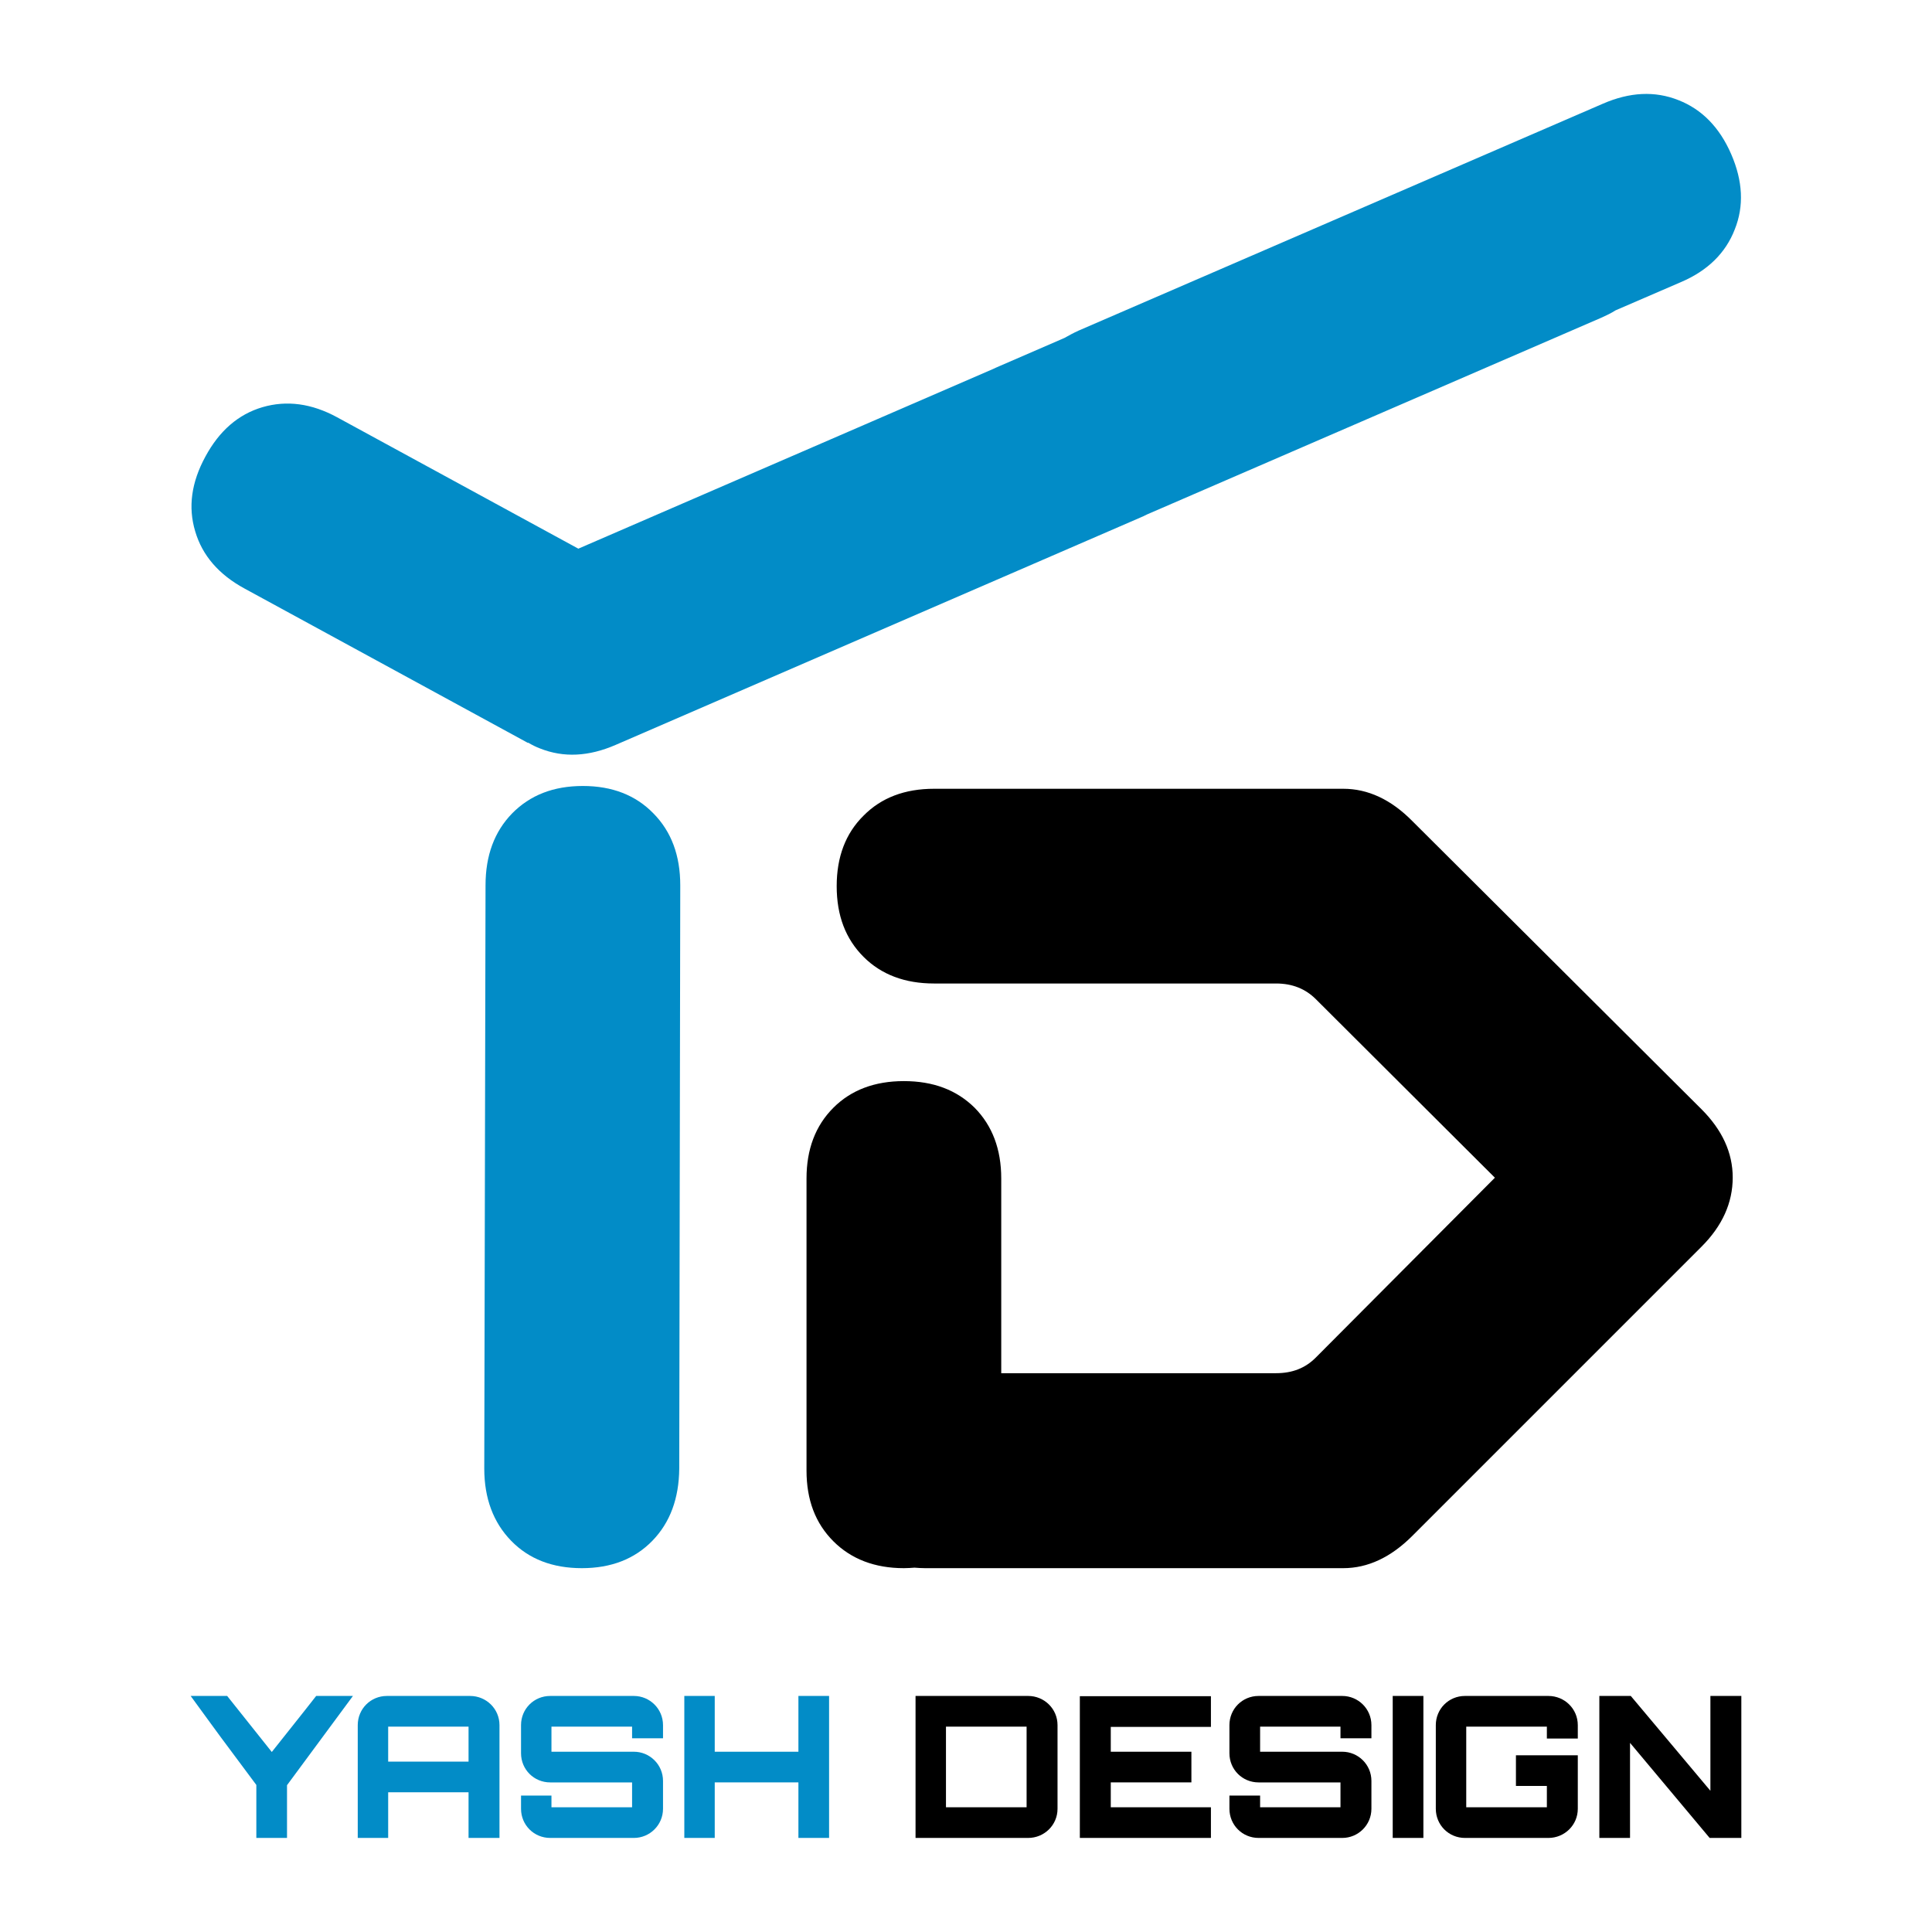 <?xml version="1.0" encoding="UTF-8"?>
<!DOCTYPE svg PUBLIC "-//W3C//DTD SVG 1.1//EN" "http://www.w3.org/Graphics/SVG/1.1/DTD/svg11.dtd">
<!-- Creator: CorelDRAW X7 -->
<svg xmlns="http://www.w3.org/2000/svg" xml:space="preserve" width="76.2mm" height="76.2mm" version="1.1" style="shape-rendering:geometricPrecision; text-rendering:geometricPrecision; image-rendering:optimizeQuality; fill-rule:evenodd; clip-rule:evenodd"
viewBox="0 0 7620 7620"
 xmlns:xlink="http://www.w3.org/1999/xlink">
 <defs>
  <style type="text/css">
   <![CDATA[
    .fil0 {fill:none}
    .fil1 {fill:black;fill-rule:nonzero}
    .fil3 {fill:black;fill-rule:nonzero}
    .fil2 {fill:#028CC7;fill-rule:nonzero}
   ]]>
  </style>
 </defs>
 <g id="Layer_x0020_1">
  <rect class="fil0" width="7620" height="7620"/>
  <path class="fil1" d="M6711 4917l-1141 1141c-84,84 -175,127 -272,127l-1649 0c-15,0 -29,-1 -42,-2 -14,1 -28,2 -42,2 -115,0 -208,-36 -278,-106 -71,-71 -106,-163 -106,-279l0 -1152c0,-115 35,-208 106,-279 70,-70 163,-105 278,-105 116,0 208,35 279,105 70,71 105,164 105,279l0 768 1084 0c64,0 115,-20 156,-61l707 -710 -706 -704c-41,-41 -93,-62 -157,-62l-1349 0c-115,0 -208,-35 -278,-105 -71,-71 -106,-163 -106,-279 0,-115 35,-208 106,-278 70,-71 163,-106 278,-106l1614 0c97,0 188,42 272,127l1141 1137c82,82 123,172 123,269 0,100 -41,191 -123,273z"/>
  <path class="fil2" d="M2679 5792c-1,118 -36,213 -106,285 -70,72 -163,108 -278,108 -116,0 -209,-36 -279,-108 -70,-72 -106,-167 -106,-285l5 -2300c0,-118 35,-212 105,-284 71,-72 163,-108 279,-108 115,0 208,36 278,108 71,72 106,166 106,284l-4 2300z"/>
  <path class="fil2" d="M964 2321c-101,-55 -166,-130 -194,-225 -29,-96 -15,-194 40,-295 55,-102 130,-167 225,-195 96,-28 194,-15 295,40l951 518 1632 -707c9,-4 19,-9 29,-13l256 -111c18,-10 36,-20 56,-29l2068 -895c106,-46 205,-51 298,-14 92,36 162,107 208,213 46,106 51,205 14,297 -36,93 -107,163 -213,208l-257 111c-17,11 -36,20 -56,29l-1792 776c-9,5 -19,9 -28,13l-2068 896c-106,46 -205,51 -298,14 -16,-6 -32,-14 -47,-23l-1 1 -1118 -609z"/>
  <g id="_709771518832">
   <path class="fil2" d="M1247 6689c-56,72 -119,150 -175,221l-176 -221 -144 0c44,60 108,149 157,214l102 137 0 209 121 0 0 -208 260 -352 -145 0zm279 0c-64,0 -115,51 -115,115l0 445 120 0 0 -180 317 0 0 180 122 0 0 -445c0,-64 -52,-115 -116,-115l-328 0zm5 259l0 -138 317 0 0 138 -317 0zm1084 -144c0,-64 -52,-115 -115,-115l-330 0c-64,0 -115,51 -115,115l0 111c0,64 51,115 115,115l323 0 0 98 -318 0 0 -46 -120 0 0 52c0,64 51,115 115,115l330 0c63,0 115,-51 115,-115l0 -110c0,-64 -52,-115 -115,-115l-325 0 0 -99 318 0 0 46 122 0 0 -52zm534 -115l0 220 -330 0 0 -220 -120 0 0 560 120 0 0 -219 330 0 0 219 121 0 0 -560 -121 0z"/>
   <path class="fil3" d="M3611 6689l0 560 444 0c64,0 116,-51 116,-115l0 -330c0,-64 -52,-115 -116,-115l-444 0zm120 121l318 0 0 318 -318 0 0 -318zm1045 -120l-517 0 0 559 517 0 0 -121 -395 0 0 -98 318 0 0 -121 -318 0 0 -98 395 0 0 -121zm633 114c0,-64 -52,-115 -115,-115l-330 0c-64,0 -115,51 -115,115l0 111c0,64 51,115 115,115l323 0 0 98 -317 0 0 -46 -121 0 0 52c0,64 51,115 115,115l330 0c63,0 115,-51 115,-115l0 -110c0,-64 -52,-115 -115,-115l-324 0 0 -99 317 0 0 46 122 0 0 -52zm84 445l121 0 0 -560 -121 0 0 560zm730 -445c0,-64 -52,-115 -116,-115l-329 0c-64,0 -115,51 -115,115l0 330c0,64 51,115 115,115l329 0c64,0 116,-51 116,-115l0 -211 -244 0 0 121 122 0 0 84 -318 0 0 -318 318 0 0 47 122 0 0 -53zm523 259l-314 -374 -124 0 0 560 121 0 0 -375 314 375 125 0 0 -560 -122 0 0 374z"/>
  </g>
 </g>
</svg>
